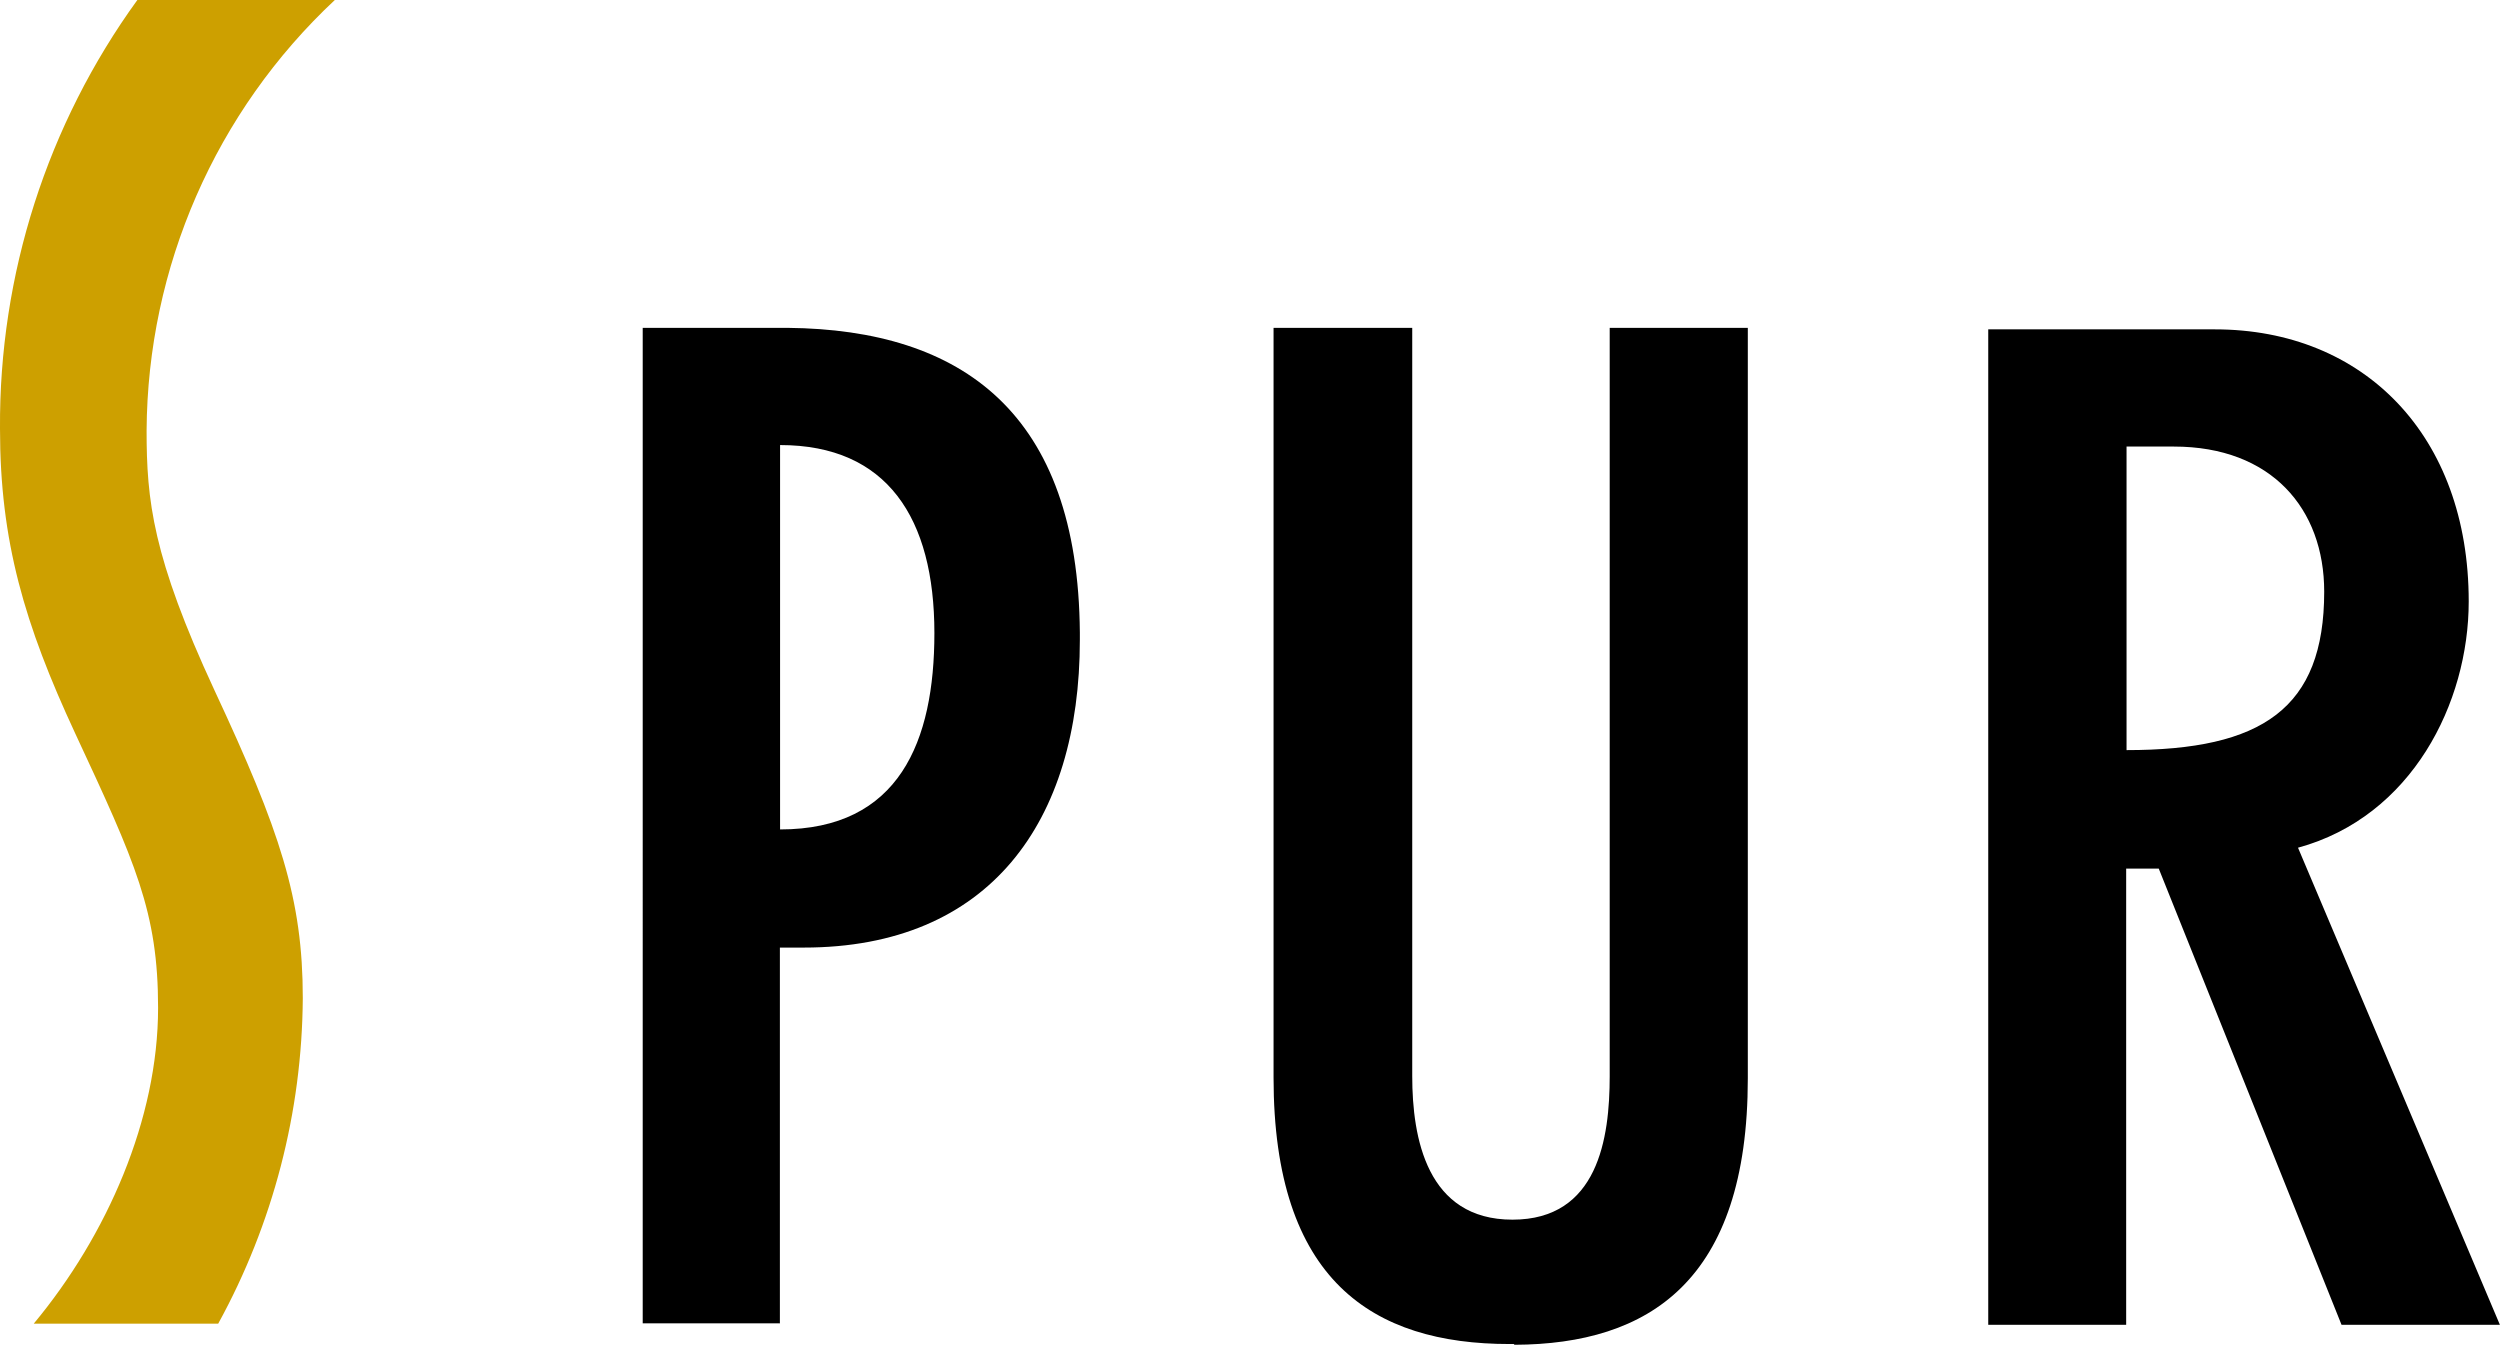 <?xml version="1.0" encoding="UTF-8"?>
<svg id="Layer_2" data-name="Layer 2" xmlns="http://www.w3.org/2000/svg" viewBox="0 0 132.68 71.37">
  <defs>
    <style>
      .cls-1, .cls-2, .cls-3 {
        stroke-width: 0px;
      }

      .cls-2 {
        fill: none;
      }

      .cls-3 {
        fill: #cda000;
      }
    </style>
  </defs>
  <g id="p">
    <g id="_デザイン" data-name="デザイン">
      <path class="cls-3" d="m11.58,70.25H1.79c3.9-4.69,6.6-10.87,6.6-16.76,0-5.1-1.2-7.7-4.4-14.57C1.3,33.13,0,28.73,0,22.75-.05,14.58,2.5,6.61,7.29,0h10.48C11.44,5.92,7.83,14.18,7.78,22.85c0,3.7.31,6.69,3.6,13.78,3.49,7.48,4.69,11.07,4.69,16.35-.04,6.04-1.58,11.97-4.49,17.27"/>
      <path class="cls-2" d="m57.23,33.57c0-11.64-6.2-16.08-15.41-16.17m-.42,26.62v-20.38c5.68,0,8.19,3.87,8.19,9.98,0,5.74-1.86,10.42-8.19,10.42"/>
      <path class="cls-1" d="m41.4,23.64v20.38c6.33,0,8.19-4.68,8.19-10.42,0-6.11-2.51-9.98-8.19-9.98m0,46.61h-7.29V17.4h7.7c9.26.09,15.41,4.52,15.5,16.17v.39c0,9.66-4.8,16.33-14.65,16.33h-1.27v19.96"/>
      <path class="cls-2" d="m112.86,39.81v-16.17h2.51c5.18,0,7.98,3.38,7.98,7.76,0,6.17-3.3,8.41-10.49,8.41"/>
      <path class="cls-1" d="m80.34,71.33h-.23c-7.26,0-12.52-3.37-12.52-14.14V17.4h7.36v39.71c0,3.3.78,7.62,5.32,7.62s5.16-4.31,5.16-7.62V17.4h7.33v39.83c0,10.77-5.26,14.11-12.38,14.14"/>
      <path class="cls-1" d="m112.86,23.64v16.17c7.19,0,10.49-2.2,10.49-8.41,0-4.4-2.8-7.7-7.98-7.7h-2.51m19.81,46.61h-8.4l-9.7-24.21h-1.73v24.21h-7.32V17.48h12.03c7.9,0,13.47,5.63,13.47,14.44,0,5.39-3.02,11.42-9.06,13.07l10.71,25.31"/>
    </g>
  </g>
</svg>